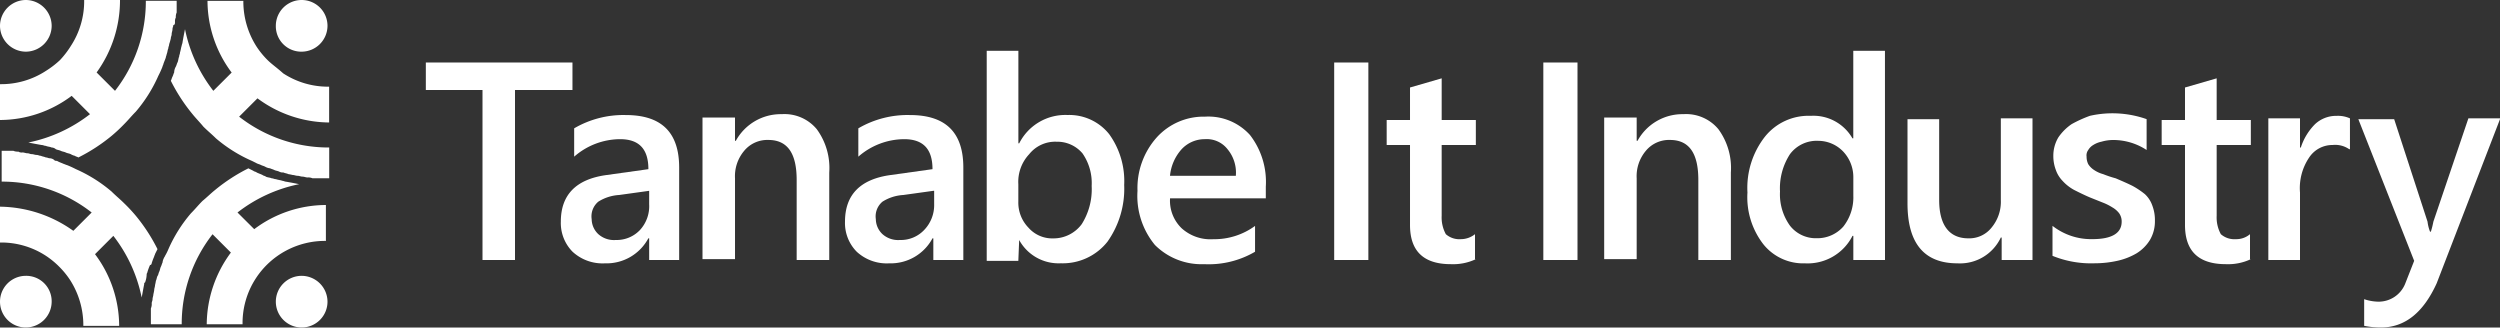 <svg id="logo" xmlns="http://www.w3.org/2000/svg" width="207" height="27.117" viewBox="0 0 207 27.117">
  <rect x="0" y="0" width="207" height="27.117" fill="#333333" stroke="none"/>
  <g id="グループ_5" data-name="グループ 5">
    <g id="グループ_2" data-name="グループ 2">
      <path id="パス_1" data-name="パス 1" d="M47.334,7.452H42.642V21.528H39.951V7.452H35.259V5.175H47.4V7.452Z" fill="#fff"/>
      <path id="パス_2" data-name="パス 2" d="M56.3,21.528H53.751V19.734h-.069a3.927,3.927,0,0,1-3.588,2.07,3.657,3.657,0,0,1-2.691-.966,3.379,3.379,0,0,1-.966-2.484c0-2.208,1.242-3.519,3.8-3.864l3.45-.483c0-1.656-.759-2.484-2.346-2.484a5.813,5.813,0,0,0-3.8,1.449V10.626a8.073,8.073,0,0,1,4.278-1.1c2.967,0,4.416,1.449,4.416,4.347v7.659ZM53.751,15.8l-2.484.345a3.631,3.631,0,0,0-1.725.552,1.583,1.583,0,0,0-.552,1.449,1.728,1.728,0,0,0,.552,1.242,1.944,1.944,0,0,0,1.449.483,2.654,2.654,0,0,0,2-.828,2.917,2.917,0,0,0,.759-2.139Z" fill="#fff"/>
      <path id="パス_3" data-name="パス 3" d="M68.586,21.528H65.964V14.9c0-2.208-.759-3.312-2.346-3.312a2.486,2.486,0,0,0-2,.9,3.255,3.255,0,0,0-.759,2.277v6.693H58.167V9.729h2.691v1.932h.069a4.238,4.238,0,0,1,3.8-2.208,3.474,3.474,0,0,1,2.9,1.242,5.428,5.428,0,0,1,1.035,3.588v7.245Z" fill="#fff"/>
      <path id="パス_4" data-name="パス 4" d="M79.833,21.528H77.28V19.734h-.069a3.927,3.927,0,0,1-3.588,2.07,3.657,3.657,0,0,1-2.691-.966,3.379,3.379,0,0,1-.966-2.484c0-2.208,1.242-3.519,3.795-3.864l3.45-.483c0-1.656-.759-2.484-2.346-2.484a5.813,5.813,0,0,0-3.795,1.449V10.626a8.073,8.073,0,0,1,4.278-1.1c2.967,0,4.416,1.449,4.416,4.347v7.659ZM77.28,15.8l-2.484.345a3.631,3.631,0,0,0-1.725.552,1.583,1.583,0,0,0-.552,1.449,1.728,1.728,0,0,0,.552,1.242,1.944,1.944,0,0,0,1.449.483,2.654,2.654,0,0,0,2-.828,2.968,2.968,0,0,0,.828-2.139V15.8Z" fill="#fff"/>
      <path id="パス_5" data-name="パス 5" d="M84.387,19.872h0L84.318,21.6H81.7V4.209h2.622v7.659h.069a4.277,4.277,0,0,1,4-2.346,4.229,4.229,0,0,1,3.45,1.587,6.641,6.641,0,0,1,1.242,4.209A7.583,7.583,0,0,1,91.7,20.01,4.718,4.718,0,0,1,87.837,21.8,3.725,3.725,0,0,1,84.387,19.872Zm-.069-4.623V16.7a2.968,2.968,0,0,0,.828,2.139,2.624,2.624,0,0,0,2.07.9,2.908,2.908,0,0,0,2.346-1.173,5.411,5.411,0,0,0,.828-3.174,4.308,4.308,0,0,0-.759-2.691,2.726,2.726,0,0,0-2.139-.966,2.757,2.757,0,0,0-2.277,1.035A3.337,3.337,0,0,0,84.318,15.249Z" fill="#fff"/>
      <path id="パス_6" data-name="パス 6" d="M104.88,16.422h-8a3.168,3.168,0,0,0,.966,2.484,3.565,3.565,0,0,0,2.622.9,5.712,5.712,0,0,0,3.45-1.1v2.139A7.6,7.6,0,0,1,99.7,21.873a5.456,5.456,0,0,1-4.071-1.587A6.376,6.376,0,0,1,94.185,15.8a6.293,6.293,0,0,1,1.587-4.416,5.229,5.229,0,0,1,4-1.725,4.647,4.647,0,0,1,3.726,1.518,6.347,6.347,0,0,1,1.311,4.278v.966Zm-2.553-1.863a3.033,3.033,0,0,0-.69-2.208,2.18,2.18,0,0,0-1.863-.828,2.611,2.611,0,0,0-1.932.828,3.83,3.83,0,0,0-.966,2.208Z" fill="#fff"/>
    </g>
    <g id="グループ_3" data-name="グループ 3">
      <path id="パス_7" data-name="パス 7" d="M113.3,21.528h-2.829V5.175H113.3Z" fill="#fff"/>
      <path id="パス_8" data-name="パス 8" d="M122.2,21.459a4.411,4.411,0,0,1-2.07.414c-2.277,0-3.381-1.1-3.381-3.243V12.006h-1.932V9.936h1.932V7.245l2.622-.759v3.45H122.2v2.07H119.37v5.865a2.9,2.9,0,0,0,.345,1.518,1.687,1.687,0,0,0,1.242.414,1.874,1.874,0,0,0,1.173-.414v2.07Z" fill="#fff"/>
    </g>
    <g id="グループ_4" data-name="グループ 4">
      <path id="パス_9" data-name="パス 9" d="M130.617,21.528h-2.829V5.175h2.829Z" fill="#fff"/>
      <path id="パス_10" data-name="パス 10" d="M143.244,21.528h-2.622V14.9c0-2.208-.759-3.312-2.346-3.312a2.486,2.486,0,0,0-2,.9,3.255,3.255,0,0,0-.759,2.277v6.693h-2.691V9.729h2.691v1.932h.069a4.238,4.238,0,0,1,3.795-2.208,3.474,3.474,0,0,1,2.9,1.242,5.428,5.428,0,0,1,1.035,3.588v7.245Z" fill="#fff"/>
      <path id="パス_11" data-name="パス 11" d="M156.078,21.528h-2.622v-2h-.069a4.166,4.166,0,0,1-3.933,2.277A4.229,4.229,0,0,1,146,20.217a6.347,6.347,0,0,1-1.311-4.278,6.872,6.872,0,0,1,1.449-4.623,4.62,4.62,0,0,1,3.795-1.725,3.725,3.725,0,0,1,3.45,1.863h.069V4.209h2.622Zm-2.622-5.313V14.7a3.085,3.085,0,0,0-.828-2.139,2.868,2.868,0,0,0-2.07-.9,2.758,2.758,0,0,0-2.346,1.1,5.181,5.181,0,0,0-.828,3.1,4.452,4.452,0,0,0,.828,2.829,2.715,2.715,0,0,0,2.208,1.035,2.869,2.869,0,0,0,2.208-.966A3.914,3.914,0,0,0,153.456,16.215Z" fill="#fff"/>
      <path id="パス_12" data-name="パス 12" d="M168.36,21.528h-2.622V19.665h-.069a3.733,3.733,0,0,1-3.588,2.139q-4.14,0-4.14-4.968V9.867h2.622V16.56c0,2.07.828,3.174,2.415,3.174a2.353,2.353,0,0,0,1.932-.9,3.353,3.353,0,0,0,.759-2.277V9.8h2.622v11.73Z" fill="#fff"/>
      <path id="パス_13" data-name="パス 13" d="M169.947,21.183V18.7a5.184,5.184,0,0,0,3.312,1.1c1.587,0,2.415-.483,2.415-1.449a1.166,1.166,0,0,0-.207-.69,1.86,1.86,0,0,0-.552-.483,4.594,4.594,0,0,0-.828-.414l-1.035-.414c-.483-.207-.9-.414-1.311-.621a3.626,3.626,0,0,1-.966-.759,2.435,2.435,0,0,1-.552-.9,3.223,3.223,0,0,1-.207-1.173,2.955,2.955,0,0,1,.414-1.518,4.191,4.191,0,0,1,1.1-1.1,10.158,10.158,0,0,1,1.518-.69,8.5,8.5,0,0,1,4.692.276V12.42a5.036,5.036,0,0,0-2.829-.828,3.5,3.5,0,0,0-.9.138,2.066,2.066,0,0,0-.69.276,1.172,1.172,0,0,0-.414.414.743.743,0,0,0-.138.552,1.378,1.378,0,0,0,.138.621,1.612,1.612,0,0,0,.483.483,2.551,2.551,0,0,0,.759.345,9.025,9.025,0,0,0,1.035.345c.483.207.966.414,1.38.621a6.72,6.72,0,0,1,1.035.69,2.339,2.339,0,0,1,.621.966,3.342,3.342,0,0,1,.207,1.242,3.024,3.024,0,0,1-.414,1.587,3.375,3.375,0,0,1-1.1,1.1,5.441,5.441,0,0,1-1.587.621,8.565,8.565,0,0,1-1.863.207A8.465,8.465,0,0,1,169.947,21.183Z" fill="#fff"/>
      <path id="パス_14" data-name="パス 14" d="M186.369,21.459a4.411,4.411,0,0,1-2.07.414c-2.277,0-3.381-1.1-3.381-3.243V12.006h-1.932V9.936h1.932V7.245l2.622-.759v3.45h2.829v2.07H183.54v5.865a2.9,2.9,0,0,0,.345,1.518,1.687,1.687,0,0,0,1.242.414,1.741,1.741,0,0,0,1.173-.414v2.07Z" fill="#fff"/>
      <path id="パス_15" data-name="パス 15" d="M194.511,12.351a2.057,2.057,0,0,0-1.38-.345,2.305,2.305,0,0,0-1.932,1.035,4.525,4.525,0,0,0-.759,2.9v5.589h-2.622V9.8h2.622v2.415h.069a4.832,4.832,0,0,1,1.173-1.932,2.554,2.554,0,0,1,1.794-.69,2.419,2.419,0,0,1,1.1.207v2.553Z" fill="#fff"/>
      <path id="パス_16" data-name="パス 16" d="M207,9.867,201.756,23.46c-1.1,2.415-2.622,3.657-4.623,3.657a7.117,7.117,0,0,1-1.38-.138V24.771a3.827,3.827,0,0,0,1.173.207,2.366,2.366,0,0,0,2.208-1.449l.759-1.932L195.27,9.867h2.967L201,18.354a3.388,3.388,0,0,0,.207.828h.069a7.154,7.154,0,0,0,.207-.828l2.9-8.556H207Z" fill="#fff"/>
    </g>
  </g>
  <g id="グループ_13" data-name="グループ 13">
    <g id="グループ_6" data-name="グループ 6">
      <path id="パス_17" data-name="パス 17" d="M2.139,4.278A2.15,2.15,0,0,0,4.278,2.139,2.15,2.15,0,0,0,2.139,0,2.15,2.15,0,0,0,0,2.139,2.15,2.15,0,0,0,2.139,4.278Z" fill="#fff"/>
      <path id="パス_18" data-name="パス 18" d="M0,6.969V9.936a9.918,9.918,0,0,0,5.934-2L7.452,9.453A12.292,12.292,0,0,1,2.346,11.8c.345.069.69.138,1.1.207.138,0,.207.069.345.069.138.069.345.069.483.138a.527.527,0,0,1,.345.138c.138.069.276.069.414.138s.276.069.414.138.276.069.414.138a1.166,1.166,0,0,0,.345.138c.069.069.207.069.276.138a14.566,14.566,0,0,0,2.76-1.794,13.246,13.246,0,0,0,1.035-.966c.345-.345.621-.69.966-1.035A11.964,11.964,0,0,0,13.11,6.279h0a8.094,8.094,0,0,0,.345-.759c0-.069.069-.138.069-.207.069-.207.138-.345.207-.552,0-.069.069-.207.069-.276.069-.138.069-.345.138-.483,0-.138.069-.207.069-.345a4.4,4.4,0,0,0,.138-.483c0-.138.069-.207.069-.345s.069-.276.069-.414.069-.207.069-.345c.138,0,.138-.138.138-.276a.622.622,0,0,1,.069-.345.875.875,0,0,1,.069-.414V.483h0V.069H12.075A12.04,12.04,0,0,1,9.522,7.521L8,6A10.2,10.2,0,0,0,9.936,0H6.969a6.767,6.767,0,0,1-1.1,3.8,7.532,7.532,0,0,1-.9,1.173,7.532,7.532,0,0,1-1.173.9A6.767,6.767,0,0,1,0,6.969Z" fill="#fff"/>
    </g>
    <g id="グループ_7" data-name="グループ 7">
      <path id="パス_19" data-name="パス 19" d="M24.978,4.278a2.15,2.15,0,0,0,2.139-2.139,2.139,2.139,0,1,0-4.278,0A2.106,2.106,0,0,0,24.978,4.278Z" fill="#fff"/>
      <path id="パス_20" data-name="パス 20" d="M22.149,4.968a6.967,6.967,0,0,1-.9-1.1,6.928,6.928,0,0,1-1.1-3.795H17.181a9.918,9.918,0,0,0,2,5.934L17.664,7.521a12.292,12.292,0,0,1-2.346-5.106c-.069.345-.138.69-.207,1.1,0,.069-.069.207-.069.276-.069.207-.069.345-.138.552,0,.138-.069.207-.069.345-.069.138-.069.345-.138.483s-.069.207-.138.345A1,1,0,0,0,14.421,6c-.069.138-.069.207-.138.345s-.069.207-.138.345a14.566,14.566,0,0,0,1.794,2.76c.276.345.621.69.9,1.035.345.345.69.621,1.035.966a11.964,11.964,0,0,0,2.967,1.863l.414.207c.138.069.207.069.345.138s.207.069.345.138a.981.981,0,0,0,.414.138c.138.069.207.069.345.138s.276.069.414.138a.622.622,0,0,0,.345.069c.138.069.276.069.414.138a2.988,2.988,0,0,1,.345.069c.138,0,.276.069.414.069s.276.069.414.069.276.069.414.069a.875.875,0,0,1,.414.069h1.38V12.213A12.04,12.04,0,0,1,19.8,9.66l1.518-1.518a10.071,10.071,0,0,0,5.934,2V7.176a6.767,6.767,0,0,1-3.8-1.1C22.908,5.589,22.494,5.313,22.149,4.968Z" fill="#fff"/>
    </g>
    <g id="グループ_11" data-name="グループ 11">
      <g id="グループ_10" data-name="グループ 10">
        <g id="グループ_8" data-name="グループ 8">
          <path id="パス_21" data-name="パス 21" d="M24.978,22.839a2.139,2.139,0,1,0,2.139,2.139A2.15,2.15,0,0,0,24.978,22.839Z" fill="#fff"/>
        </g>
        <g id="グループ_9" data-name="グループ 9">
          <path id="パス_22" data-name="パス 22" d="M19.665,17.595a12.292,12.292,0,0,1,5.106-2.346c-.345-.069-.69-.138-1.1-.207-.069,0-.207-.069-.276-.069-.207-.069-.345-.069-.552-.138-.138,0-.207-.069-.345-.069-.138-.069-.345-.069-.483-.138-.069-.069-.207-.069-.276-.138-.138-.069-.345-.138-.483-.207-.069-.069-.207-.069-.276-.138l-.414-.207a14.566,14.566,0,0,0-2.76,1.794c-.345.276-.69.621-1.035.9-.345.345-.621.69-.966,1.035a11.964,11.964,0,0,0-1.863,2.967,4.1,4.1,0,0,1-.276.552c0,.069-.069.069-.069.138a.981.981,0,0,0-.138.414c-.069.138-.069.207-.138.345s-.069.276-.138.414-.069.276-.138.345c-.069.138-.069.276-.138.414a2.988,2.988,0,0,1-.069.345c0,.138-.069.276-.069.414a2.988,2.988,0,0,1-.069.345c0,.138-.069.276-.069.414s-.069.207-.069.345a.875.875,0,0,1-.069.414v.9h0v.414h2.553a12.04,12.04,0,0,1,2.553-7.452l1.518,1.518a10.071,10.071,0,0,0-2,5.934h2.967a6.767,6.767,0,0,1,1.1-3.8,6.829,6.829,0,0,1,5.8-3.1V16.974a9.918,9.918,0,0,0-5.934,2Z" fill="#fff"/>
        </g>
      </g>
    </g>
    <g id="グループ_12" data-name="グループ 12">
      <path id="パス_23" data-name="パス 23" d="M12.558,21.8a4.754,4.754,0,0,1,.207-.552c0-.069.069-.138.069-.207l.207-.414a14.566,14.566,0,0,0-1.794-2.76,13.247,13.247,0,0,0-.966-1.035c-.345-.345-.69-.621-1.035-.966a11.964,11.964,0,0,0-2.967-1.863h0a8.094,8.094,0,0,0-.759-.345c-.069,0-.138-.069-.207-.069-.138-.069-.345-.138-.483-.207a.415.415,0,0,0-.276-.069.6.6,0,0,0-.414-.207c-.138,0-.207-.069-.345-.069-.138-.069-.276-.069-.414-.138-.138,0-.207-.069-.345-.069s-.276-.069-.414-.069-.207-.069-.345-.069-.276-.069-.414-.069a.517.517,0,0,1-.345-.069.875.875,0,0,1-.414-.069H.138v2.553A12.04,12.04,0,0,1,7.59,17.595L6.072,19.113a10.64,10.64,0,0,0-6.072-2v2.967a6.767,6.767,0,0,1,3.8,1.1,6.967,6.967,0,0,1,1.1.9,6.967,6.967,0,0,1,.9,1.1,6.928,6.928,0,0,1,1.1,3.8H9.867a9.918,9.918,0,0,0-2-5.934l1.518-1.518a12.292,12.292,0,0,1,2.346,5.106c.069-.345.138-.759.207-1.1,0-.069,0-.138.069-.138a2.041,2.041,0,0,0,.138-.69c0-.069.069-.138.069-.207a4.754,4.754,0,0,1,.207-.552A.148.148,0,0,0,12.558,21.8Z" fill="#fff"/>
      <path id="パス_24" data-name="パス 24" d="M2.139,22.839a2.139,2.139,0,1,0,0,4.278,2.15,2.15,0,0,0,2.139-2.139A2.106,2.106,0,0,0,2.139,22.839Z" fill="#fff"/>
    </g>
  </g>
</svg>
